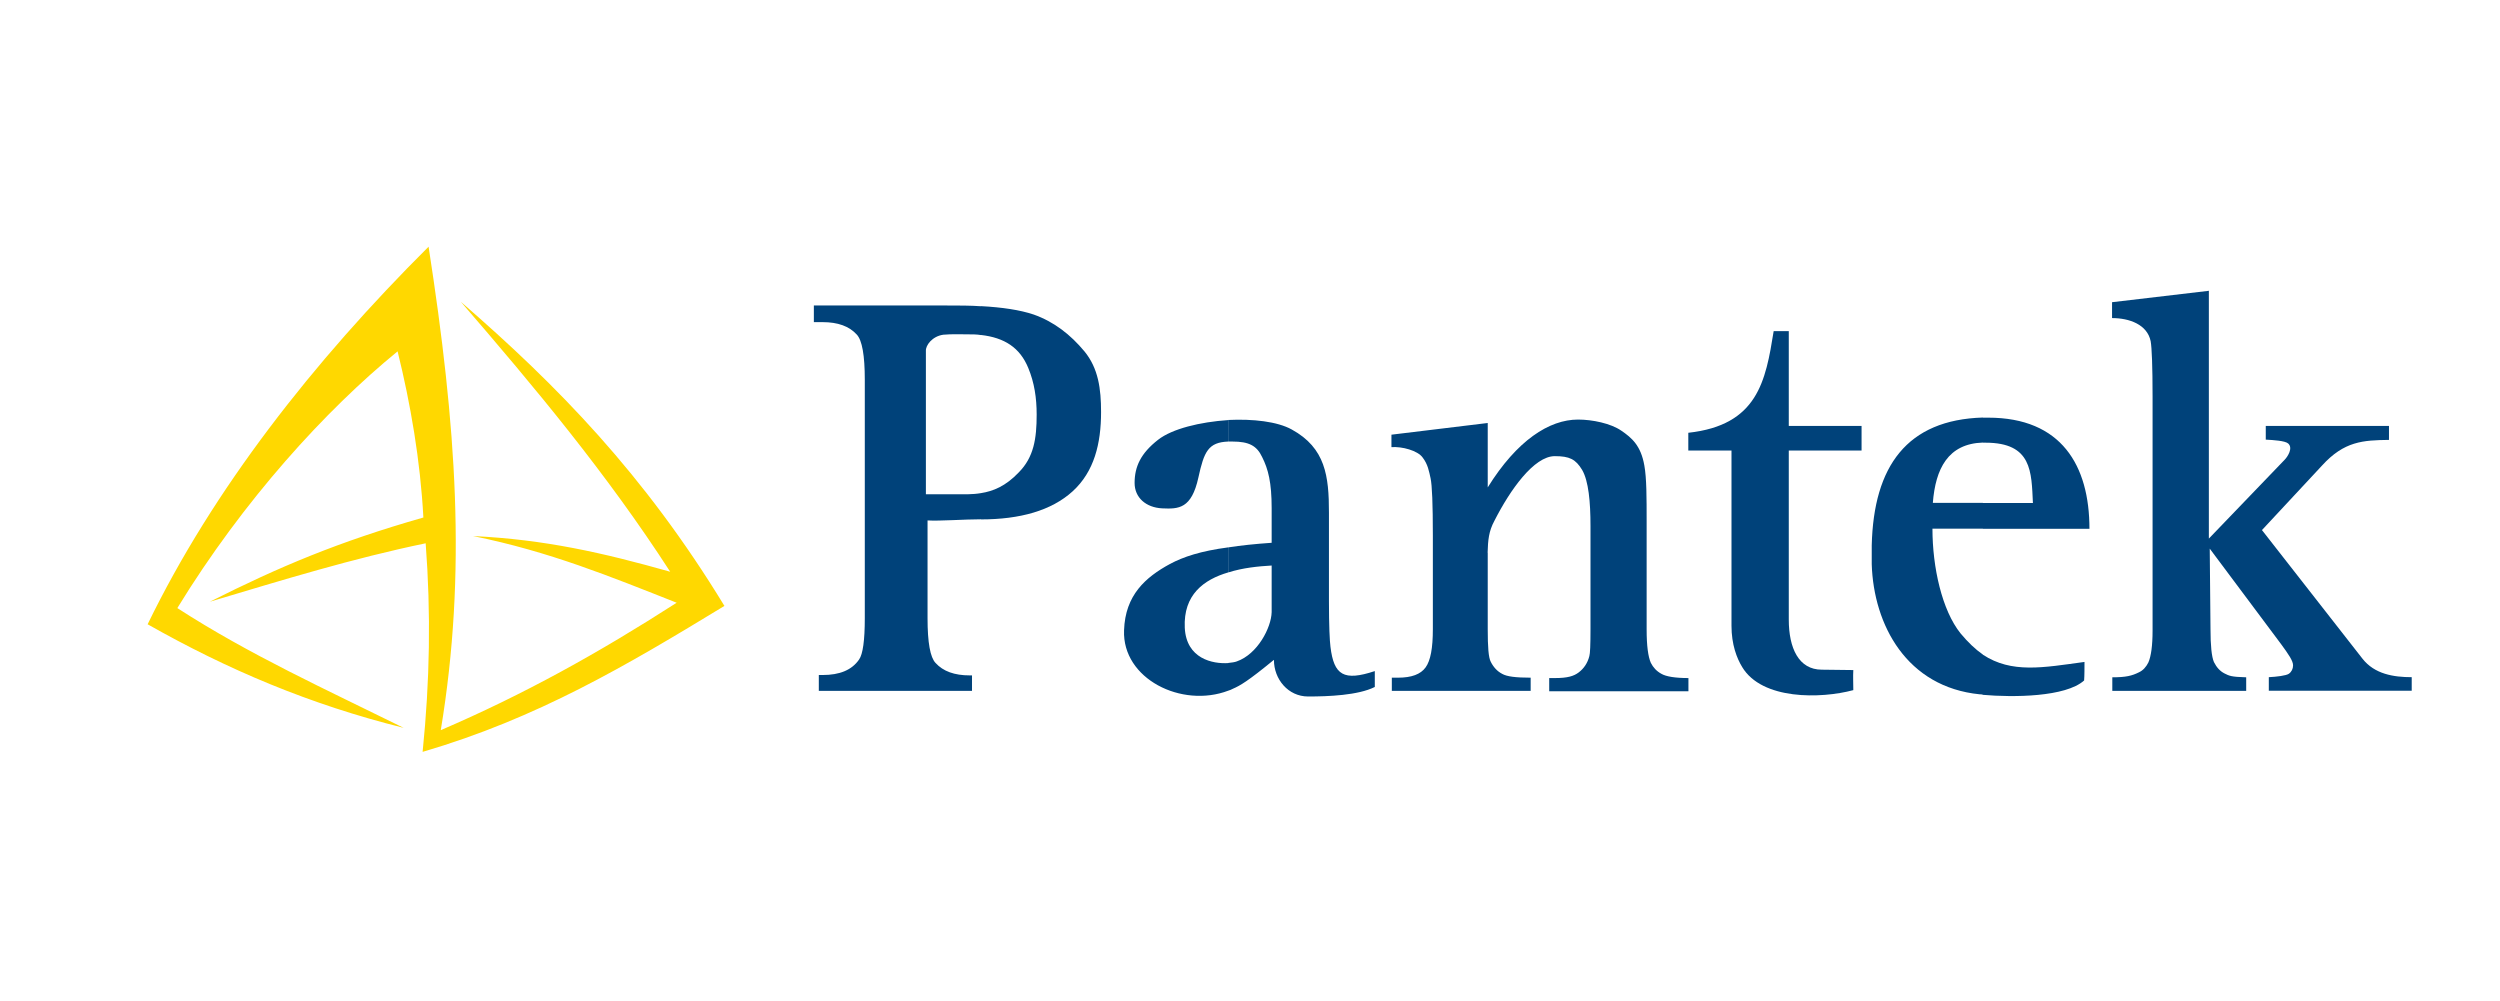 <?xml version="1.0" encoding="UTF-8"?>
<svg id="Layer_1" data-name="Layer 1" xmlns="http://www.w3.org/2000/svg" viewBox="0 0 196.81 78.8">
  <defs>
    <style>
      .cls-1 {
        fill: #ffd800;
      }

      .cls-2 {
        fill: #00427a;
      }
    </style>
  </defs>
  <path class="cls-1" d="M11.62,49.15c5.16-10.63,13.02-20.66,22.12-29.73,2.18,14.09,3.02,25.61.96,38.06,6.54-2.81,12.39-6.06,18.57-10.03-5.22-2.06-10-4.03-16.03-5.25,5.64.27,10.21,1.31,15.52,2.81-5.02-7.76-10.66-14.51-16.48-21.25,7.58,6.57,14.42,13.55,20.75,23.94-7.76,4.72-14.72,8.84-23.76,11.49.57-5.61.66-10.9.24-16.42-5.79,1.2-11.19,2.87-16.99,4.6,5.46-2.75,10.12-4.72,16.81-6.63-.24-4.48-1.01-8.96-2.03-13.08-5.64,4.6-12.15,11.73-17.34,20.21,5.67,3.67,11.73,6.42,17.82,9.43-7.43-1.85-13.88-4.6-20.15-8.15"/>
  <path class="cls-2" d="M173.89,22.91v19.49l5.97-6.21c.21-.21.69-.92.27-1.28-.24-.21-1.16-.27-1.76-.3v-1.08h9.7v1.1c-2.03.03-3.52.09-5.28,2.03l-4.72,5.07,7.91,10.12c.95,1.22,2.45,1.46,3.88,1.46v1.07h-11.25v-1.07c.6-.03,1.37-.12,1.58-.27.21-.15.33-.39.33-.66,0-.36-.36-.87-.92-1.64l-5.64-7.55.06,6.33c0,1.31.09,2.18.27,2.6.21.42.48.72.84.9.36.18.51.27,1.7.3v1.07h-10.54v-1.07c1.07,0,1.55-.12,2.09-.39.33-.15.57-.42.75-.78.21-.48.33-1.31.33-2.51v-18.42c0-2.39-.06-3.85-.15-4.36-.27-1.31-1.67-1.82-3.04-1.82v-1.25l7.64-.9Z"/>
  <path class="cls-2" d="M152.13,41.62c0,3.04.75,6.42,2.21,8.24.6.72,1.16,1.25,1.76,1.67v3.16c-.09-.03-.15-.03-.24-.03-5.76-.57-8.36-5.46-8.51-10.24v-1.49c.15-6.24,2.78-9.88,8.75-10.06v1.97c-2.75.09-3.73,2.06-3.94,4.75h3.94v2.03h-3.97ZM156.1,32.88h.42c5.76,0,7.97,3.76,7.97,8.75h-8.39v-2.03h3.94c-.12-2.45-.06-4.75-3.73-4.75h-.21v-1.97ZM156.1,51.54c2.27,1.49,4.72,1.02,8,.57,0,.42,0,1.1-.03,1.46-1.46,1.31-5.58,1.34-7.97,1.13v-3.16Z"/>
  <path class="cls-2" d="M140.82,26.07v7.46h5.73v1.94h-5.73v13.31c0,2.24.78,3.94,2.6,3.94l2.48.03c-.03.51,0,1.04,0,1.58-2.57.69-7.19.78-8.75-1.82-.42-.69-.84-1.76-.84-3.25v-13.79h-3.4v-1.4c5.46-.6,6.09-4.06,6.72-8h1.19Z"/>
  <path class="cls-2" d="M117.12,43.5v6.03c0,1.4.06,2.24.24,2.57.21.42.51.75.9.95.36.21,1.07.3,2.24.3v1.04h-10.93v-1.04h.48c1.08,0,1.79-.27,2.18-.81.39-.54.57-1.52.57-3.01v-7.37c0-2.45-.06-3.97-.18-4.51-.12-.54-.21-1.1-.63-1.64-.39-.54-1.61-.87-2.45-.81v-.98l7.58-.92v5.07c2.3-3.7,4.84-5.34,7.11-5.34,1.13,0,2.57.3,3.4.87.84.57,1.55,1.19,1.82,2.75.18.99.18,2.54.18,4.39v8.51c0,1.31.12,2.15.33,2.63.18.36.45.66.84.87.36.21,1.08.33,2.12.33v1.04h-10.96v-1.04h.45c.99,0,1.49-.15,1.88-.45.39-.3.69-.72.83-1.28.06-.18.09-.9.09-2.09v-8.15c0-1.88-.15-3.55-.66-4.42-.51-.84-.99-1.08-2.15-1.08-1.64,0-3.52,2.66-4.75,5.08-.45.83-.51,1.52-.54,2.54"/>
  <path class="cls-2" d="M96.7,34.76c-1.58.06-1.91.78-2.36,2.84-.54,2.45-1.55,2.48-2.84,2.42-1.28-.06-2.18-.84-2.18-2,0-1.28.48-2.33,1.85-3.4,1.11-.87,3.31-1.4,5.52-1.55v1.7ZM96.7,54.37c-3.67,1.4-8.36-.93-8.21-4.75.09-2.78,1.7-4.18,3.61-5.22,1.07-.57,2.42-1.02,4.6-1.31v1.97c-1.94.57-3.55,1.76-3.43,4.36.12,2.45,2.21,2.86,3.43,2.78v2.18ZM100.28,51.95c-2.03,1.67-2.66,2.03-3.22,2.27-.12.06-.24.12-.36.15v-2.18c.27-.03.51-.06.66-.12,1.64-.57,2.72-2.66,2.75-3.88v-3.67c-1.05.06-2.27.18-3.4.54v-1.97c.95-.15,2.09-.27,3.4-.36v-2.72c0-2.03-.27-3.08-.75-4.03-.42-.9-1.05-1.22-2.33-1.22h-.33v-1.7c1.94-.09,3.85.12,4.99.75,2.66,1.46,2.93,3.67,2.93,6.54v6.96c0,1.97.06,3.16.12,3.61.27,2.24,1.05,2.72,3.49,1.91v1.25c-1.31.66-3.67.75-5.25.75s-2.69-1.37-2.69-2.87"/>
  <path class="cls-2" d="M72.87,38.91h2.33c.69,0,1.34.03,2.03-.09v2.06c-1.25,0-3.31.15-4.21.09v7.7c0,1.91.21,3.08.63,3.52.6.66,1.49.98,2.69.98h.18v1.22h-12.06v-1.25h.3c1.34,0,2.3-.39,2.87-1.22.3-.42.45-1.52.45-3.25v-18.78c0-1.91-.21-3.1-.63-3.55-.6-.66-1.49-.98-2.69-.98h-.69v-1.31h10.45c.96,0,1.88,0,2.72.06v2.27c-.33-.06-.72-.06-1.13-.06-.51,0-1.14-.03-1.85.03-.87.12-1.4.84-1.37,1.28v11.29ZM77.23,38.82c.95-.15,1.94-.54,2.98-1.64,1.17-1.19,1.4-2.63,1.4-4.54,0-1.31-.18-2.51-.66-3.67-.66-1.61-1.88-2.39-3.73-2.6v-2.27c1.67.09,3.08.3,4.15.66,1.61.57,2.9,1.58,4,2.9,1.1,1.34,1.31,2.96,1.31,4.78,0,2.48-.54,4.69-2.24,6.24-1.67,1.52-4.15,2.21-7.22,2.21v-2.06Z"/>
</svg>